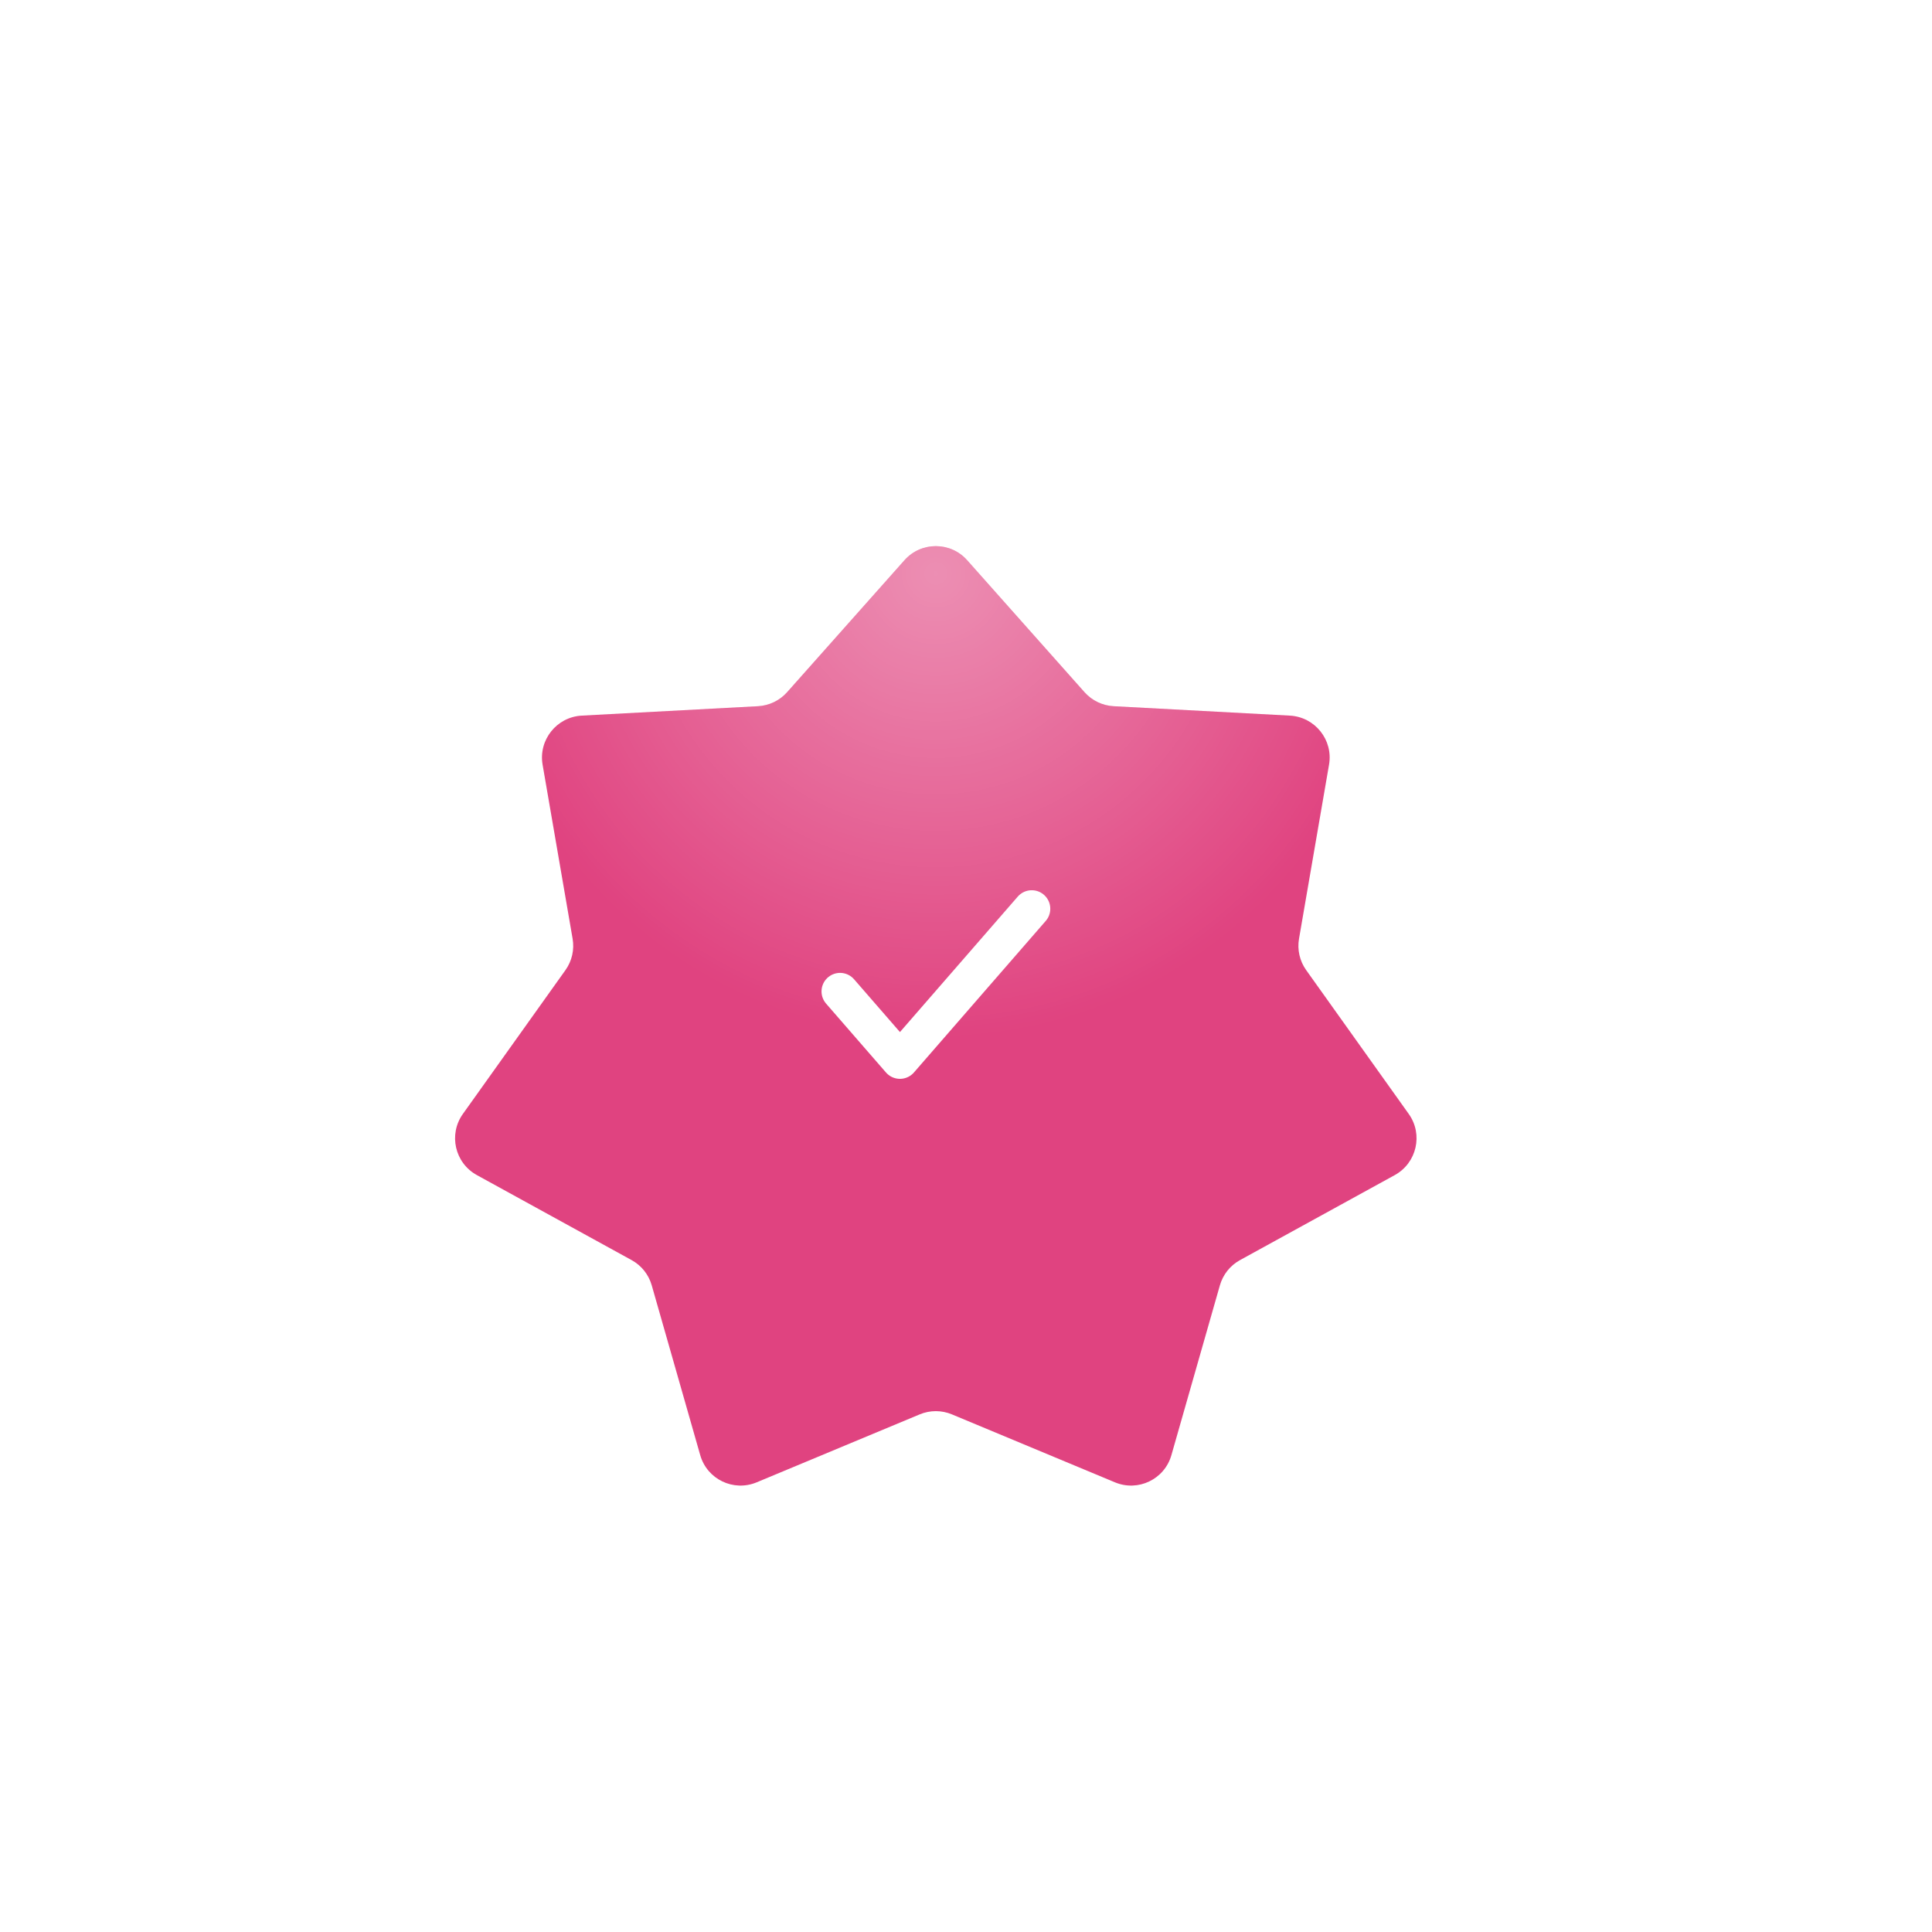 <?xml version="1.0" encoding="UTF-8"?> <svg xmlns="http://www.w3.org/2000/svg" width="32" height="32" viewBox="0 0 32 32" fill="none"><rect width="32" height="32" fill="white"></rect><g filter="url(#filter0_i_3962_82)"><path d="M14.981 8.584C15.257 8.273 15.743 8.273 16.019 8.584L17.963 10.77C18.086 10.908 18.26 10.992 18.445 11.002L21.365 11.158C21.781 11.181 22.084 11.561 22.013 11.97L21.516 14.852C21.484 15.035 21.527 15.223 21.635 15.374L23.333 17.755C23.575 18.094 23.466 18.567 23.102 18.768L20.539 20.176C20.376 20.265 20.256 20.416 20.205 20.595L19.402 23.407C19.288 23.807 18.851 24.017 18.467 23.857L15.768 22.732C15.596 22.66 15.404 22.66 15.232 22.732L12.533 23.857C12.149 24.017 11.712 23.807 11.598 23.407L10.795 20.595C10.744 20.416 10.624 20.265 10.461 20.176L7.898 18.768C7.533 18.567 7.425 18.094 7.667 17.755L9.365 15.374C9.473 15.223 9.516 15.035 9.484 14.852L8.987 11.97C8.917 11.561 9.219 11.181 9.635 11.158L12.555 11.002C12.74 10.992 12.914 10.908 13.037 10.77L14.981 8.584Z" fill="#E04380"></path><path d="M14.981 8.584C15.257 8.273 15.743 8.273 16.019 8.584L17.963 10.77C18.086 10.908 18.26 10.992 18.445 11.002L21.365 11.158C21.781 11.181 22.084 11.561 22.013 11.97L21.516 14.852C21.484 15.035 21.527 15.223 21.635 15.374L23.333 17.755C23.575 18.094 23.466 18.567 23.102 18.768L20.539 20.176C20.376 20.265 20.256 20.416 20.205 20.595L19.402 23.407C19.288 23.807 18.851 24.017 18.467 23.857L15.768 22.732C15.596 22.66 15.404 22.66 15.232 22.732L12.533 23.857C12.149 24.017 11.712 23.807 11.598 23.407L10.795 20.595C10.744 20.416 10.624 20.265 10.461 20.176L7.898 18.768C7.533 18.567 7.425 18.094 7.667 17.755L9.365 15.374C9.473 15.223 9.516 15.035 9.484 14.852L8.987 11.97C8.917 11.561 9.219 11.181 9.635 11.158L12.555 11.002C12.74 10.992 12.914 10.908 13.037 10.77L14.981 8.584Z" fill="url(#paint0_radial_3962_82)" fill-opacity="0.4"></path></g><path d="M17.089 15.052L14.906 17.562L13.914 16.421" stroke="white" stroke-width="0.614" stroke-linecap="round" stroke-linejoin="round"></path><defs><filter id="filter0_i_3962_82" x="7.539" y="8.351" width="15.922" height="16.255" filterUnits="userSpaceOnUse" color-interpolation-filters="sRGB"><feFlood flood-opacity="0" result="BackgroundImageFix"></feFlood><feBlend mode="normal" in="SourceGraphic" in2="BackgroundImageFix" result="shape"></feBlend><feColorMatrix in="SourceAlpha" type="matrix" values="0 0 0 0 0 0 0 0 0 0 0 0 0 0 0 0 0 0 127 0" result="hardAlpha"></feColorMatrix><feOffset dy="0.695"></feOffset><feGaussianBlur stdDeviation="1.39"></feGaussianBlur><feComposite in2="hardAlpha" operator="arithmetic" k2="-1" k3="1"></feComposite><feColorMatrix type="matrix" values="0 0 0 0 1 0 0 0 0 1 0 0 0 0 1 0 0 0 0.33 0"></feColorMatrix><feBlend mode="normal" in2="shape" result="effect1_innerShadow_3962_82"></feBlend></filter><radialGradient id="paint0_radial_3962_82" cx="0" cy="0" r="1" gradientUnits="userSpaceOnUse" gradientTransform="translate(15.5 8.793) rotate(90) scale(7.707)"><stop stop-color="white"></stop><stop offset="1" stop-color="white" stop-opacity="0"></stop></radialGradient></defs></svg> 